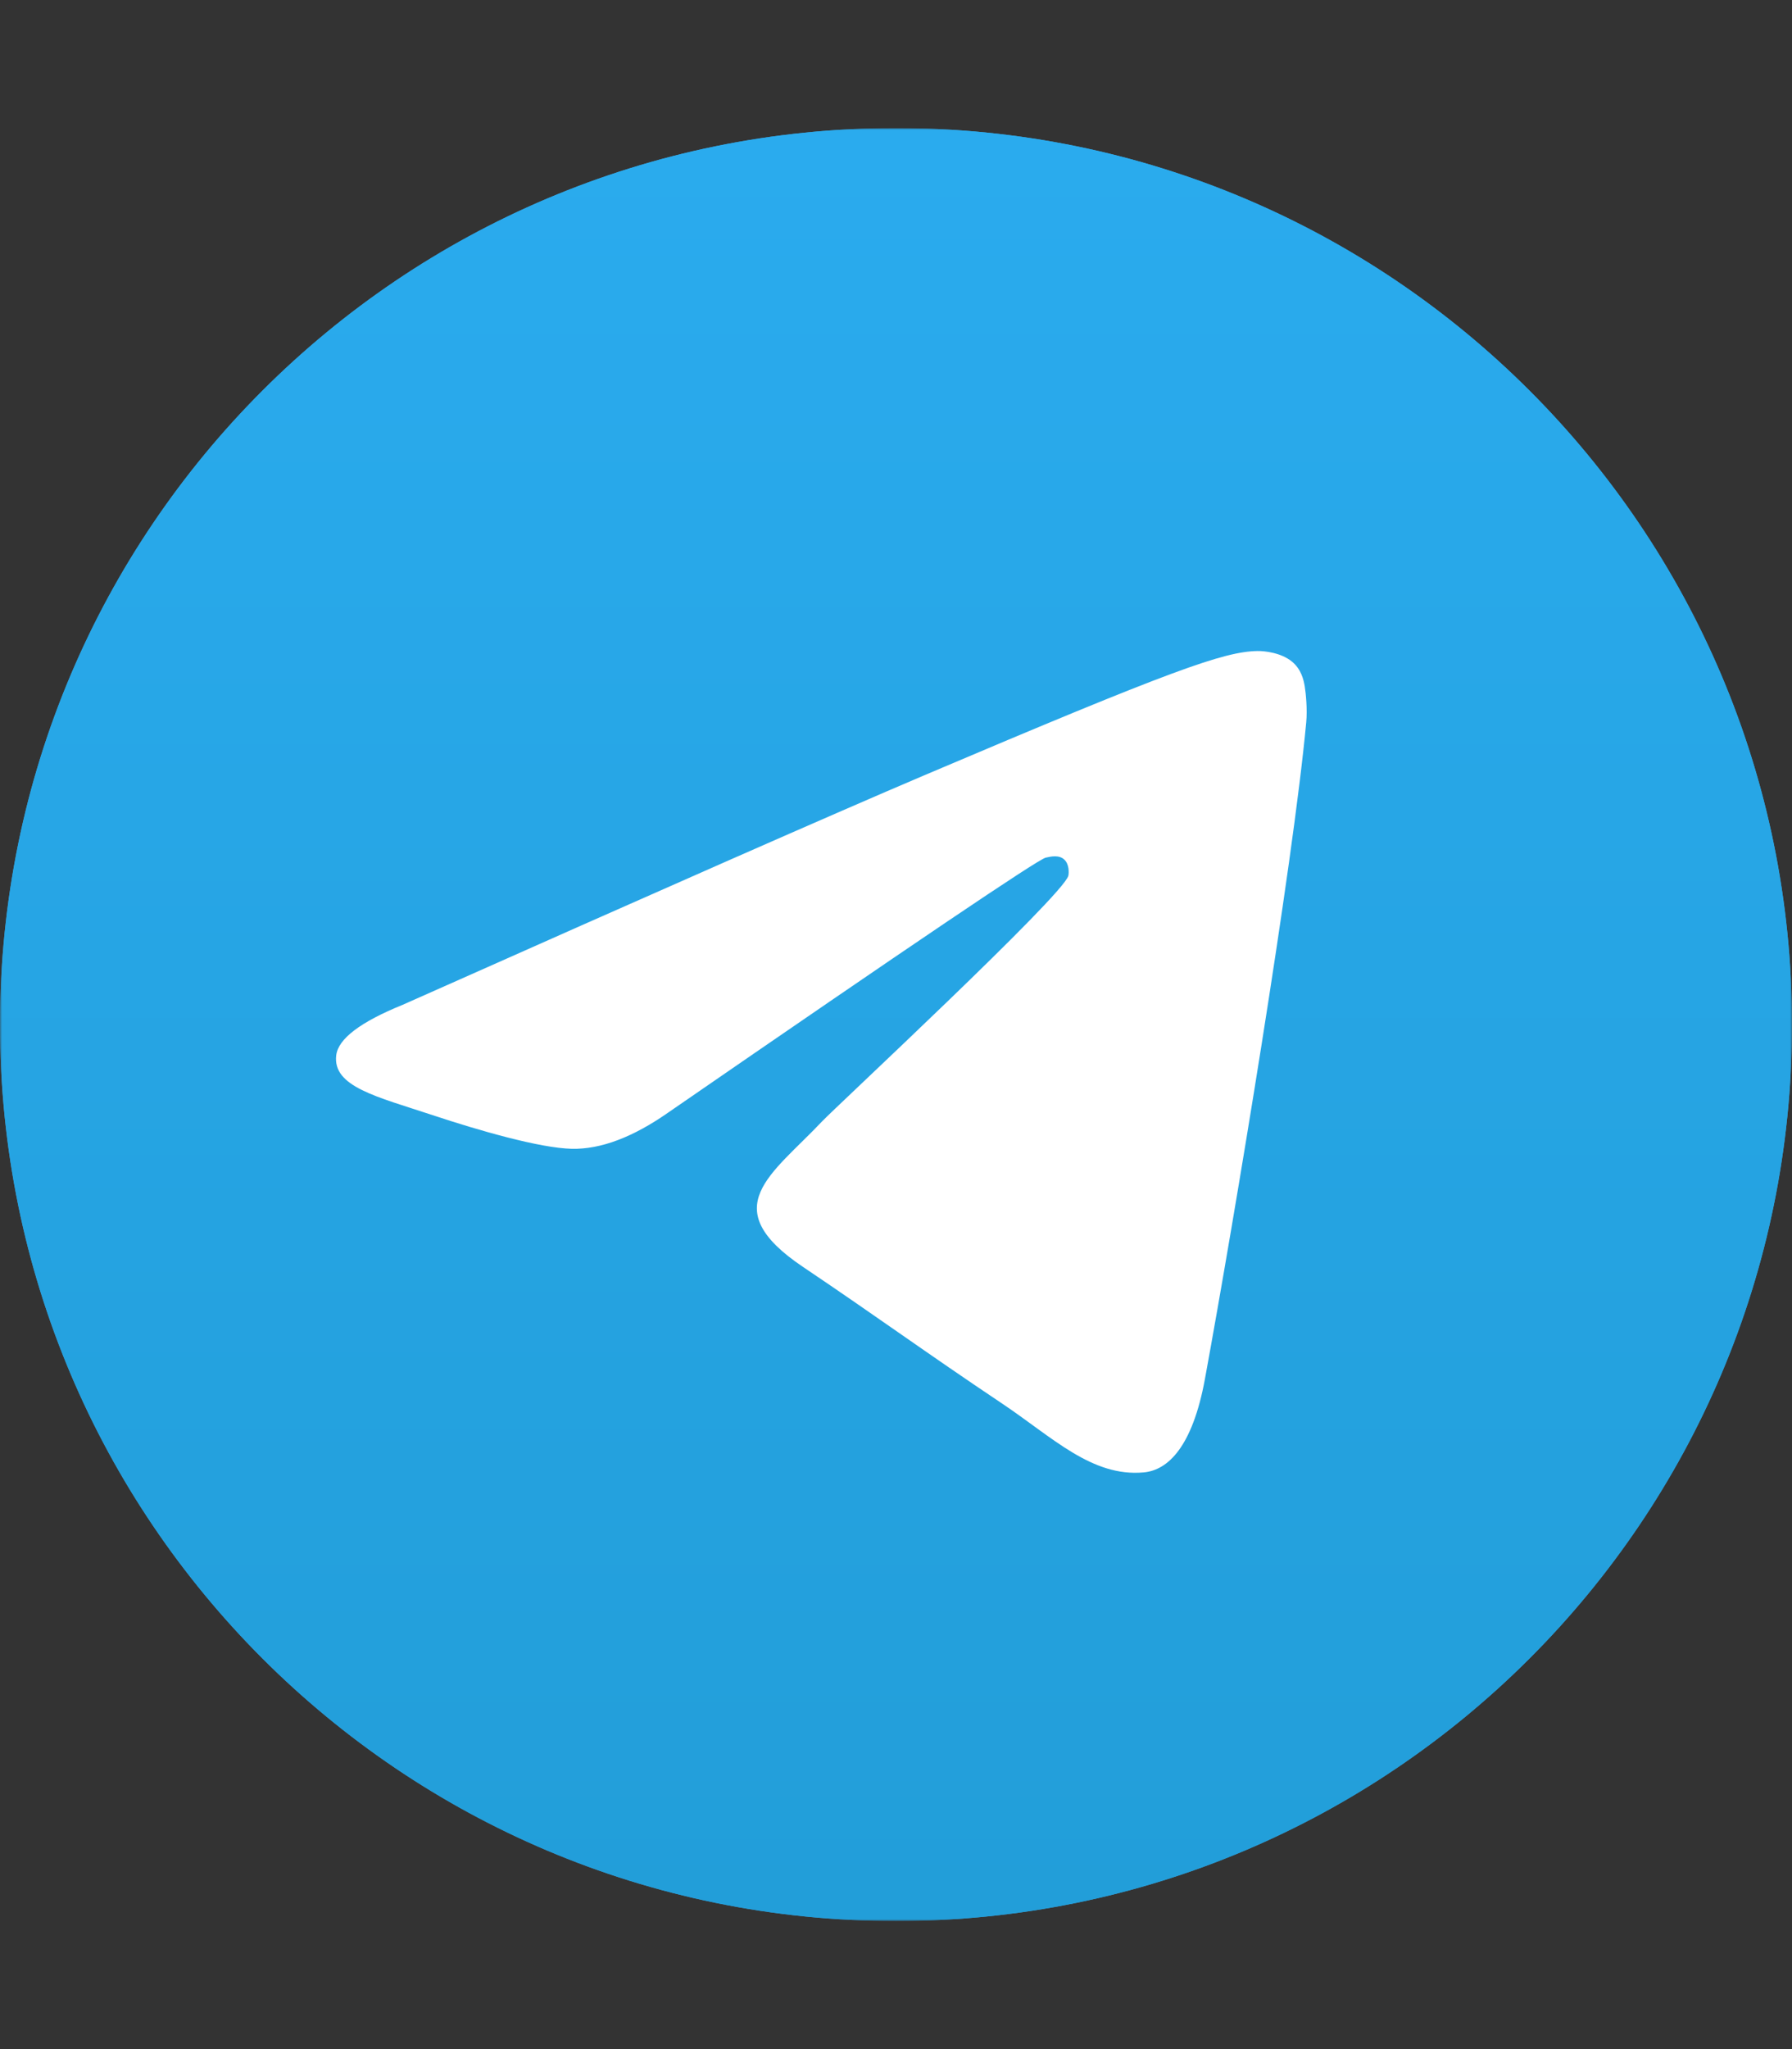<svg xmlns="http://www.w3.org/2000/svg" width="448" height="512" viewBox="0 0 448 512" fill="none"><rect x="0" y="0" width="448" height="512" fill="#333333" stroke="none"/><g clip-path="url(#clip0_1_19)"><mask id="mask0_1_19" style="mask-type:luminance" maskUnits="userSpaceOnUse" x="0" y="32" width="448" height="448"><path d="M448 32H0V480H448V32Z" fill="white"></path></mask><g mask="url(#mask0_1_19)"><path d="M448 256C448 132.289 347.711 32 224 32C100.289 32 0 132.289 0 256C0 379.711 100.289 480 224 480C347.711 480 448 379.711 448 256Z" fill="#419FD9"></path><path d="M448 256C448 132.289 347.711 32 224 32C100.289 32 0 132.289 0 256C0 379.711 100.289 480 224 480C347.711 480 448 379.711 448 256Z" fill="url(#paint0_linear_1_19)"></path><path d="M100.682 251.062C165.823 222.085 209.259 202.982 230.993 193.751C293.047 167.399 305.942 162.821 314.347 162.669C316.195 162.637 320.327 163.104 323.005 165.322C325.266 167.195 325.887 169.725 326.185 171.501C326.483 173.277 326.853 177.322 326.558 180.482C323.196 216.557 308.646 304.103 301.243 344.508C298.11 361.605 291.943 367.337 285.972 367.898C272.996 369.117 263.142 359.143 250.575 350.731C230.908 337.569 219.798 329.374 200.708 316.53C178.647 301.687 192.948 293.528 205.521 280.195C208.811 276.706 265.984 223.609 267.091 218.793C267.229 218.19 267.358 215.944 266.051 214.759C264.745 213.573 262.816 213.979 261.425 214.301C259.453 214.758 228.035 235.96 167.172 277.908C158.254 284.161 150.177 287.206 142.94 287.046C134.962 286.871 119.615 282.441 108.206 278.655C94.213 274.01 83.09 271.555 84.059 263.667C84.563 259.559 90.104 255.357 100.682 251.062Z" fill="white"></path></g></g><defs><linearGradient id="paint0_linear_1_19" x1="224" y1="32" x2="224" y2="476.677" gradientUnits="userSpaceOnUse"><stop stop-color="#2AABEE"></stop><stop offset="1" stop-color="#229ED9"></stop></linearGradient><clipPath id="clip0_1_19"><rect width="448" height="448" fill="white" transform="translate(0 32)"></rect></clipPath></defs></svg>